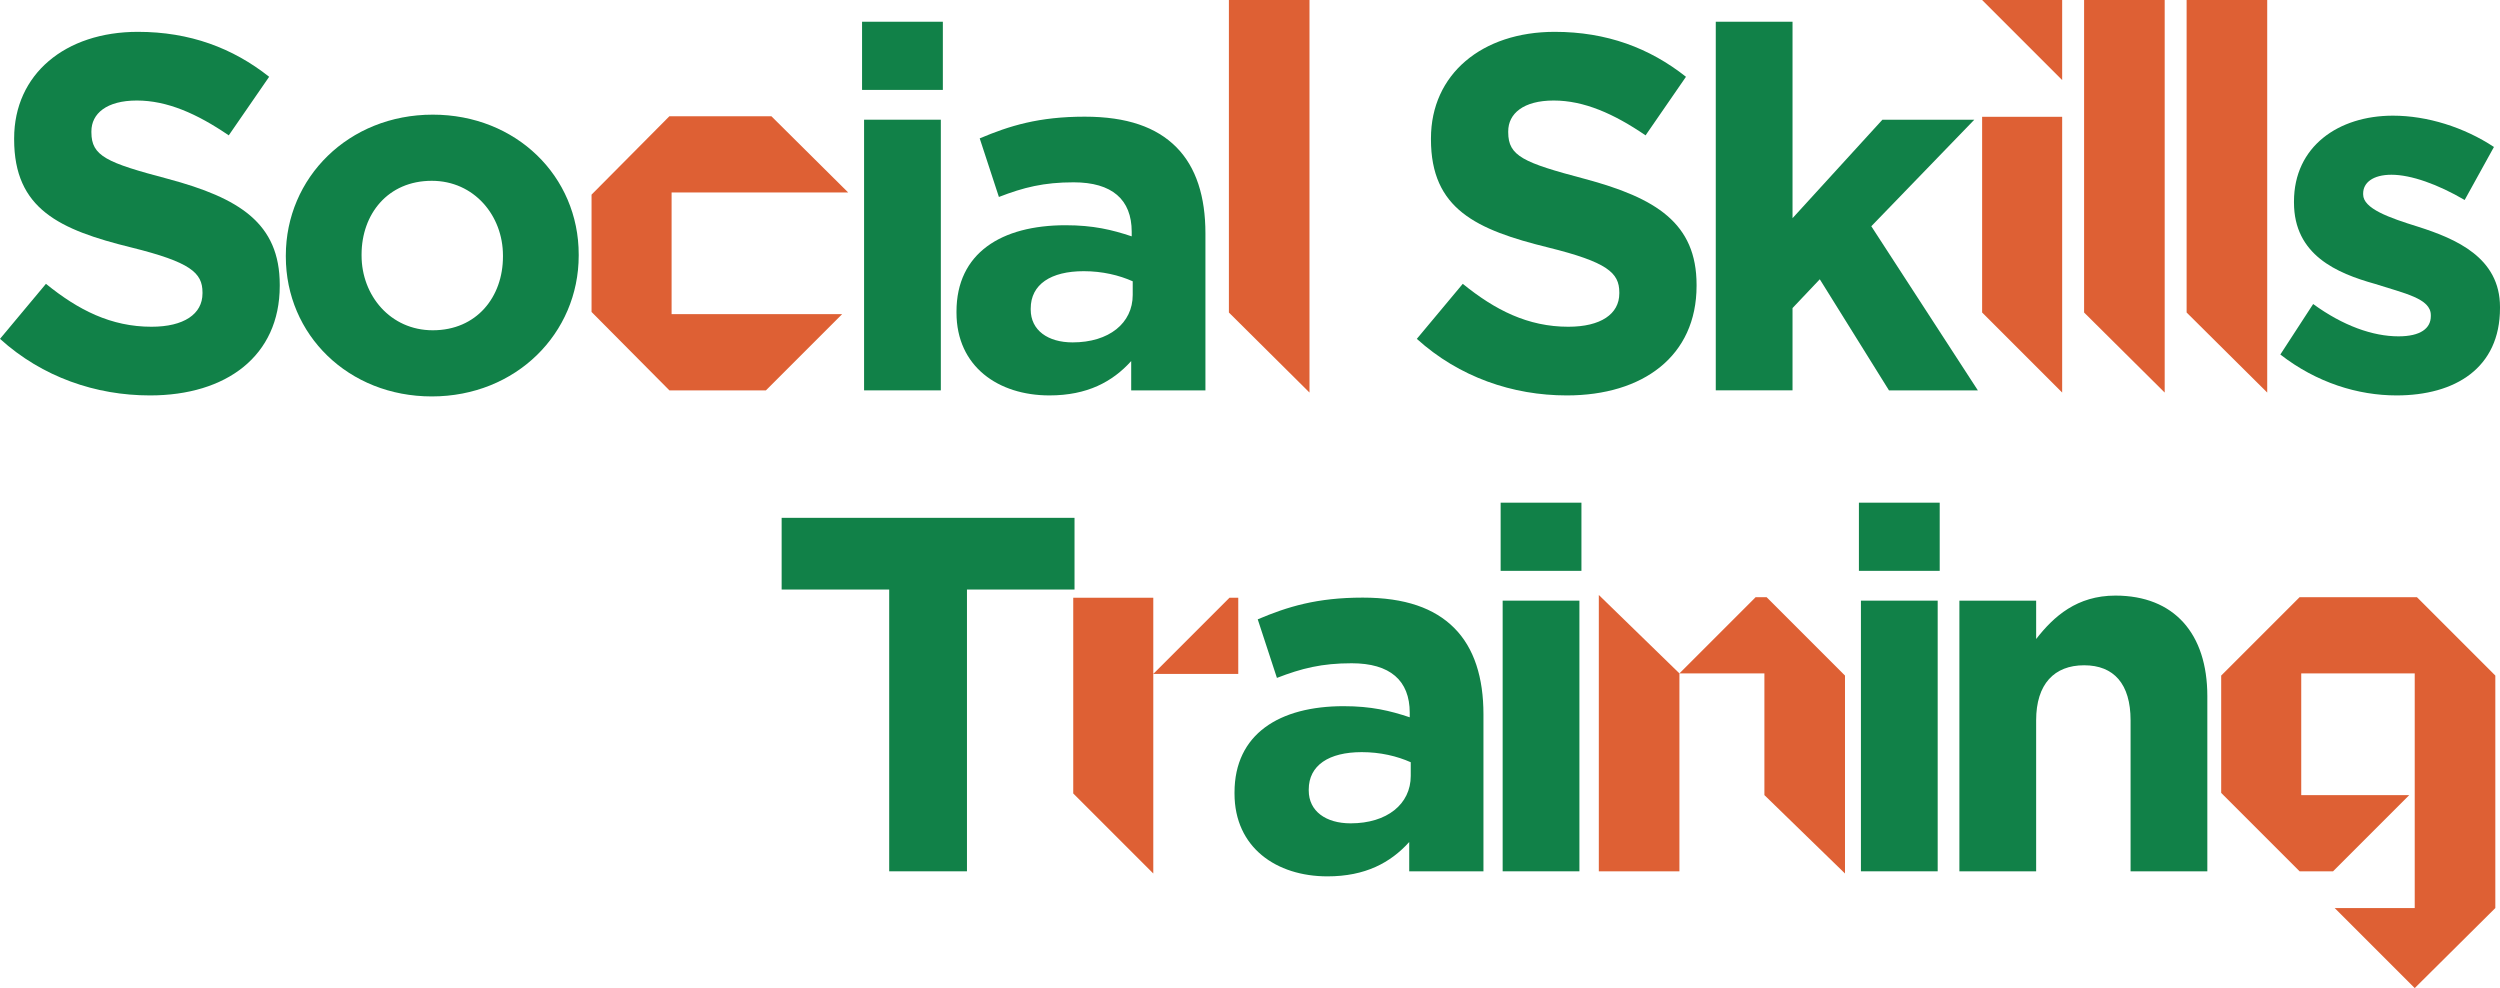 <?xml version="1.0" encoding="utf-8"?>
<!-- Generator: Adobe Illustrator 23.0.2, SVG Export Plug-In . SVG Version: 6.00 Build 0)  -->
<svg version="1.1" id="Layer_1" xmlns="http://www.w3.org/2000/svg" xmlns:xlink="http://www.w3.org/1999/xlink" x="0px" y="0px"
	 viewBox="0 0 519.813 205.448" enable-background="new 0 0 519.813 205.448" xml:space="preserve">
<g>
	<path fill="#118148" d="M862.711-119.499v-41.999h16.169v41.578c0,12.075,5.88,18.165,15.854,18.165s15.854-5.88,15.854-17.639
		v-42.104h16.169v41.473c0,22.259-12.494,33.179-32.233,33.179S862.711-97.765,862.711-119.499z"/>
	<path fill="#118148" d="M933.166-144.278h15.959v7.98c3.675-4.725,8.504-9.03,16.484-9.03c12.179,0,19.109,7.875,19.109,20.894V-88
		h-15.959v-31.394c0-7.56-3.465-11.445-9.66-11.445s-9.975,3.885-9.975,11.445V-88h-15.959V-144.278z"/>
	<path fill="#118148" d="M989.759-116.034v-0.21c0-18.794,12.285-29.084,25.619-29.084c8.504,0,13.754,3.885,17.535,8.399v-27.719
		h15.959V-88h-15.959v-8.084c-3.885,5.354-9.135,9.134-17.535,9.134C1002.254-86.95,989.759-97.24,989.759-116.034z
		 M1033.123-116.034v-0.21c0-9.345-6.195-15.54-13.649-15.54c-7.455,0-13.755,6.09-13.755,15.54v0.21
		c0,9.344,6.3,15.539,13.755,15.539C1026.928-100.495,1033.123-106.689,1033.123-116.034z"/>
	<path fill="#DE6034" d="M1093.603-129.153h-22.686v25.308h10.943L1097.706-88h-27.245l-16.188-16.302v-24.396l16.188-16.302h23.598
		l16.188,16.302v12.198l-14.592,14.706l-14.706-14.706h12.654V-129.153z"/>
	<path fill="#DE6034" d="M1114.807-104.188v-40.697h16.645v57.341L1114.807-104.188z M1149.12-129.04h-17.669l15.846-15.846h1.823
		V-129.04z"/>
	<path fill="#118148" d="M1149.569-95.455l6.825-10.5c6.194,4.515,12.39,6.72,17.744,6.72c4.62,0,6.72-1.68,6.72-4.2v-0.21
		c0-3.465-5.46-4.515-11.654-6.51c-7.875-2.205-16.8-5.984-16.8-16.904v-0.21c0-11.444,9.24-17.849,20.579-17.849
		c7.14,0,14.805,2.415,21,6.51l-6.09,11.024c-5.565-3.255-11.13-5.25-15.225-5.25c-3.885,0-5.88,1.68-5.88,3.885v0.21
		c0,2.94,5.354,4.83,11.444,6.72c7.875,2.52,17.01,6.405,17.01,16.694v0.21c0,12.495-9.345,18.164-21.524,18.164
		C1165.739-86.95,1157.13-89.575,1149.569-95.455z"/>
	<path fill="#118148" d="M1204.065-103.959v-26.669h-6.72v-13.649h6.72v-14.384h15.959v14.384h13.229v13.649h-13.229v24.044
		c0,3.675,1.681,5.46,5.146,5.46c2.835,0,5.459-0.63,7.874-1.995v12.809c-3.359,1.995-7.244,3.255-12.6,3.255
		C1210.785-87.055,1204.065-90.94,1204.065-103.959z"/>
	<path fill="#DE6034" d="M1238.234-128.697l16.188-16.302h24.51l16.302,16.302v41.153l-16.758-16.302v-25.308h-23.598v25.308h22.457
		L1261.49-88h-7.067l-16.188-16.302V-128.697z"/>
	<path fill="#118148" d="M1300.093-144.278h15.959v7.98c3.675-4.725,8.505-9.03,16.484-9.03c12.18,0,19.109,7.875,19.109,20.894V-88
		h-15.959v-31.394c0-7.56-3.465-11.445-9.66-11.445c-6.194,0-9.975,3.885-9.975,11.445V-88h-15.959V-144.278z"/>
	<path fill="#118148" d="M1356.687-116.034v-0.21c0-18.794,12.284-29.084,25.618-29.084c8.505,0,13.755,3.885,17.535,8.399v-27.719
		h15.959V-88h-15.959v-8.084c-3.885,5.354-9.135,9.134-17.535,9.134C1369.181-86.95,1356.687-97.24,1356.687-116.034z
		 M1400.05-116.034v-0.21c0-9.345-6.195-15.54-13.649-15.54c-7.455,0-13.755,6.09-13.755,15.54v0.21
		c0,9.344,6.3,15.539,13.755,15.539C1393.854-100.495,1400.05-106.689,1400.05-116.034z"/>
	<path fill="#DE6034" d="M1439.944-169.167v16.644l-16.645-16.644H1439.944z M1423.3-104.188v-40.697h16.645v57.341L1423.3-104.188z
		"/>
	<path fill="#118148" d="M1447.084-144.278h15.959v7.98c3.675-4.725,8.505-9.03,16.484-9.03c12.18,0,19.109,7.875,19.109,20.894V-88
		h-15.959v-31.394c0-7.56-3.465-11.445-9.66-11.445c-6.194,0-9.975,3.885-9.975,11.445V-88h-15.959V-144.278z"/>
	<path fill="#DE6034" d="M1522.02-144.999h24.396l16.302,16.302v48.335l-16.758,16.644l-16.645-16.644h16.645v-48.791h-23.598
		v25.308h22.457L1528.974-88h-6.954l-16.302-16.302v-24.396L1522.02-144.999z"/>
	<path fill="#118148" d="M884.55-6.979l-28.244-44.518h18.899l17.534,29.504l17.85-29.504h18.374L900.72-7.294V22H884.55V-6.979z"/>
	<path fill="#118148" d="M916.786-5.824v-0.21c0-16.169,13.02-29.294,30.554-29.294c17.325,0,30.344,12.81,30.344,29.084v0.21
		c0,16.169-13.019,29.293-30.554,29.293C929.806,23.26,916.786,10.451,916.786-5.824z M961.935-5.824v-0.21
		c0-8.295-5.985-15.54-14.805-15.54c-9.134,0-14.594,6.93-14.594,15.33v0.21c0,8.294,5.985,15.54,14.804,15.54
		C956.475,9.506,961.935,2.576,961.935-5.824z"/>
	<path fill="#DE6034" d="M982.455-34.999h16.758V6.154h17.67L1001.037,22h-2.28L982.455,5.698V-34.999z M1033.641-18.697v41.153
		l-16.758-16.302v-41.609L1033.641-18.697z"/>
	<path fill="#118148" d="M1038.5-34.278h15.959v11.34c3.255-7.665,8.4-12.81,17.955-12.39v16.694h-0.841
		c-10.604,0-17.114,6.3-17.114,19.844V22H1038.5V-34.278z"/>
	<path fill="#118148" d="M1103.913-14.539v-0.21c0-20.894,15.75-38.008,38.324-38.008c13.754,0,22.259,4.62,28.979,11.339
		l-10.29,11.865c-5.774-5.145-11.339-8.295-18.794-8.295c-12.39,0-21.314,10.29-21.314,22.889v0.21
		c0,12.6,8.715,23.099,21.314,23.099c8.399,0,13.545-3.255,19.319-8.61l10.289,10.395c-7.56,8.085-15.854,13.124-30.134,13.124
		C1119.978,23.26,1103.913,6.565,1103.913-14.539z"/>
	<path fill="#DE6034" d="M1176.197,5.698v-64.979h16.758v81.737L1176.197,5.698z M1208.801-34.999l-15.846,15.846h17.67V22h16.644
		v-40.697l-16.188-16.302H1208.801z"/>
	<path fill="#118148" d="M1234.725-54.647h16.799v14.174h-16.799V-54.647z M1235.145-34.278h15.959V22h-15.959V-34.278z"/>
	<path fill="#DE6034" d="M1259.338,5.813v-64.979h16.758v81.623L1259.338,5.813z"/>
	<path fill="#118148" d="M1280.715-6.034v-0.21c0-18.794,12.284-29.084,25.619-29.084c8.504,0,13.754,3.885,17.534,8.399v-27.719
		h15.959V22h-15.959v-8.084c-3.885,5.354-9.135,9.134-17.534,9.134C1293.209,23.05,1280.715,12.761,1280.715-6.034z M1324.078-6.034
		v-0.21c0-9.345-6.195-15.54-13.649-15.54c-7.455,0-13.755,6.09-13.755,15.54v0.21c0,9.344,6.3,15.54,13.755,15.54
		C1317.883,9.506,1324.078,3.311,1324.078-6.034z"/>
	<path fill="#118148" d="M1346.023-24.303c7.455-0.735,10.814-4.2,10.29-10.395h-6.51v-16.799h17.009v14.174
		c0,13.859-6.93,19.529-19.424,19.634L1346.023-24.303z"/>
	<path fill="#118148" d="M1369.753,14.546l6.825-10.5c6.194,4.515,12.39,6.72,17.744,6.72c4.62,0,6.72-1.68,6.72-4.2v-0.21
		c0-3.465-5.46-4.515-11.654-6.51c-7.875-2.205-16.8-5.984-16.8-16.904v-0.21c0-11.444,9.24-17.849,20.579-17.849
		c7.14,0,14.805,2.415,21,6.51l-6.09,11.024c-5.565-3.255-11.13-5.25-15.225-5.25c-3.885,0-5.88,1.68-5.88,3.885v0.21
		c0,2.94,5.354,4.83,11.444,6.72c7.875,2.52,17.01,6.405,17.01,16.694v0.21c0,12.495-9.345,18.164-21.524,18.164
		C1385.923,23.05,1377.313,20.426,1369.753,14.546z"/>
	<path fill="#118148" d="M863.866,58.503h14.909l34.438,45.253V58.503h15.959V132h-13.754l-35.594-46.723V132h-15.959V58.503z"/>
	<path fill="#DE6034" d="M975.585,90.847h-22.686v25.308h10.944L979.689,132h-27.246l-16.188-16.302V91.303l16.188-16.302h23.598
		l16.188,16.302V103.5l-14.592,14.706L962.931,103.5h12.654V90.847z"/>
	<path fill="#118148" d="M996.639,104.176v-0.21c0-16.063,11.445-29.293,27.824-29.293c18.795,0,27.404,14.594,27.404,30.554
		c0,1.26-0.105,2.624-0.21,4.199h-39.164c1.575,7.245,6.615,11.024,13.754,11.024c5.354,0,9.135-1.68,13.649-5.774l9.135,8.085
		c-5.354,6.614-12.81,10.499-22.994,10.499C1009.134,133.26,996.639,121.396,996.639,104.176z M1036.328,99.451
		c-0.945-7.14-5.146-11.969-11.865-11.969s-10.919,4.725-12.179,11.969H1036.328z"/>
	<path fill="#DE6034" d="M1073.255,75.001h8.095l15.846,15.846h-23.598v25.308h22.457L1080.209,132h-6.954l-16.302-16.302V91.303
		L1073.255,75.001z M1097.195,116.154l16.644,16.188V50.72h-16.644V116.154z"/>
	<path fill="#118148" d="M1116.568,124.545l6.825-10.499c6.194,4.515,12.39,6.72,17.744,6.72c4.62,0,6.72-1.68,6.72-4.2v-0.21
		c0-3.465-5.46-4.515-11.654-6.51c-7.875-2.205-16.8-5.984-16.8-16.904v-0.21c0-11.444,9.24-17.849,20.579-17.849
		c7.14,0,14.805,2.415,21,6.51l-6.09,11.024c-5.565-3.255-11.13-5.25-15.225-5.25c-3.885,0-5.88,1.68-5.88,3.885v0.21
		c0,2.939,5.354,4.83,11.444,6.72c7.875,2.52,17.01,6.404,17.01,16.694v0.21c0,12.494-9.345,18.164-21.524,18.164
		C1132.738,133.05,1124.129,130.425,1116.568,124.545z"/>
</g>
<rect x="-517.341" y="192.885" fill="#DE6034" width="316.042" height="123.916"/>
<rect x="-517.341" y="-231.536" fill="#118248" width="316.042" height="123.916"/>
<g>
	<path fill="#118148" d="M779.085,304.712v-0.21c0-20.894,16.484-38.008,39.163-38.008c22.679,0,38.954,16.904,38.954,37.798v0.21
		c0,20.894-16.484,38.008-39.164,38.008C795.359,342.511,779.085,325.606,779.085,304.712z M840.297,304.712v-0.21
		c0-12.6-9.24-23.099-22.259-23.099s-22.049,10.29-22.049,22.889v0.21c0,12.6,9.239,23.099,22.259,23.099
		S840.297,317.312,840.297,304.712z"/>
	<path fill="#118148" d="M860.879,313.427v-0.21c0-16.064,12.285-29.294,29.504-29.294c10.604,0,17.114,3.57,22.469,9.45
		l-9.765,10.5c-3.675-3.78-7.035-6.195-12.81-6.195c-7.979,0-13.649,6.93-13.649,15.33v0.21c0,8.714,5.565,15.539,14.279,15.539
		c5.355,0,9.03-2.31,12.915-5.985l9.345,9.45c-5.46,5.985-11.76,10.29-22.994,10.29
		C873.269,342.511,860.879,329.386,860.879,313.427z"/>
	<path fill="#DE6034" d="M930.872,284.252h21.204l15.96,15.846h-36.708v25.308h35.454l-15.846,15.846h-20.064l-16.188-16.302
		v-24.396L930.872,284.252z"/>
	<path fill="#118148" d="M972.475,321.407v-36.434h15.959v31.394c0,7.56,3.465,11.444,9.66,11.444c6.194,0,9.975-3.885,9.975-11.444
		v-31.394h15.959v56.278h-15.959v-7.979c-3.675,4.725-8.505,9.029-16.484,9.029C979.404,342.301,972.475,334.426,972.475,321.407z"
		/>
	<path fill="#DE6034" d="M1046.072,365.533l-16.645-15.846v-65.435h16.645V365.533z M1070.126,284.252h-8.208l-15.846,15.846h23.598
		v25.308h-22.458l15.846,15.846h7.068l16.302-16.302v-24.396L1070.126,284.252z"/>
	<path fill="#118148" d="M1090.207,325.082v-0.21c0-12.179,9.344-17.954,22.679-17.954c5.774,0,9.659,0.945,13.754,2.31v-0.945
		c0-6.72-4.095-10.29-12.074-10.29c-6.194,0-10.395,1.05-15.539,3.045l-3.99-12.18c6.195-2.625,12.285-4.515,21.84-4.515
		c8.819,0,14.909,2.205,19.004,6.3c4.199,4.2,6.09,10.395,6.09,17.954v32.654h-15.435v-6.09c-3.885,4.305-9.135,7.14-17.01,7.14
		C1098.921,342.301,1090.207,336.316,1090.207,325.082z M1126.851,321.407v-2.835c-2.835-1.26-6.3-2.1-10.186-2.1
		c-6.824,0-11.024,2.729-11.024,7.77v0.21c0,4.305,3.57,6.825,8.715,6.825C1121.915,331.276,1126.851,327.287,1126.851,321.407z"/>
	<path fill="#118148" d="M1149.427,325.292v-26.669h-6.72v-13.649h6.72v-14.384h15.959v14.384h13.229v13.649h-13.229v24.044
		c0,3.675,1.681,5.46,5.146,5.46c2.835,0,5.459-0.63,7.874-1.995v12.809c-3.359,1.995-7.244,3.255-12.6,3.255
		C1156.146,342.196,1149.427,338.311,1149.427,325.292z"/>
	<path fill="#118148" d="M1184.392,264.604h16.799v14.174h-16.799V264.604z M1184.812,284.973h15.959v56.278h-15.959V284.973z"/>
	<path fill="#DE6034" d="M1206.904,300.554l16.188-16.302h24.51l16.302,16.302v24.396l-16.758,16.302h-24.054l-16.188-16.302
		V300.554z M1247.146,325.405v-25.308h-23.598v25.308H1247.146z"/>
	<path fill="#DE6034" d="M1270.742,283.796l16.758,16.302v41.153h-16.758V283.796z M1305.17,300.098h-17.67l15.846-15.846h2.28
		l16.302,16.302v41.153l-16.758-16.302V300.098z"/>
	<path fill="#118148" d="M1325.708,325.082v-0.21c0-12.179,9.344-17.954,22.679-17.954c5.774,0,9.659,0.945,13.754,2.31v-0.945
		c0-6.72-4.095-10.29-12.074-10.29c-6.194,0-10.395,1.05-15.539,3.045l-3.99-12.18c6.195-2.625,12.285-4.515,21.84-4.515
		c8.819,0,14.909,2.205,19.004,6.3c4.199,4.2,6.09,10.395,6.09,17.954v32.654h-15.435v-6.09c-3.885,4.305-9.135,7.14-17.01,7.14
		C1334.422,342.301,1325.708,336.316,1325.708,325.082z M1362.352,321.407v-2.835c-2.835-1.26-6.3-2.1-10.185-2.1
		c-6.825,0-11.025,2.729-11.025,7.77v0.21c0,4.305,3.57,6.825,8.715,6.825C1357.416,331.276,1362.352,327.287,1362.352,321.407z"/>
	<path fill="#118148" d="M1383.563,264.604h15.959v76.647h-15.959V264.604z"/>
	<path fill="#118148" d="M799.454,382.663H777.09v-14.909h60.897v14.909h-22.364v58.588h-16.169V382.663z"/>
	<path fill="#DE6034" d="M841.919,424.949V359.97h16.758v81.737L841.919,424.949z M874.523,384.252l-15.846,15.846h17.669v41.153
		h16.644v-40.697l-16.188-16.302H874.523z"/>
	<path fill="#118148" d="M897.401,413.427v-0.209c0-16.064,11.445-29.295,27.824-29.295c18.794,0,27.403,14.595,27.403,30.555
		c0,1.26-0.104,2.625-0.21,4.199h-39.163c1.575,7.244,6.615,11.025,13.754,11.025c5.355,0,9.134-1.681,13.65-5.775l9.134,8.084
		c-5.354,6.615-12.809,10.5-22.994,10.5C909.896,442.511,897.401,430.646,897.401,413.427z M937.09,408.702
		c-0.945-7.14-5.145-11.969-11.864-11.969s-10.92,4.725-12.18,11.969H937.09z"/>
	<path fill="#118148" d="M956.096,384.974h15.959v11.34c3.255-7.666,8.4-12.811,17.955-12.391v16.695h-0.841
		c-10.604,0-17.114,6.299-17.114,19.844v20.789h-15.959V384.974z"/>
	<path fill="#DE6034" d="M993.205,400.554l16.188-16.302h24.51l16.302,16.302v41.153l-16.758-16.302v-25.308h-23.598v25.308h22.457
		l-15.846,15.846h-7.067l-16.188-16.302V400.554z"/>
	<path fill="#118148" d="M1055.063,384.974h15.959v8.084c3.886-5.354,9.135-9.135,17.535-9.135c13.124,0,25.618,10.29,25.618,29.084
		v0.211c0,18.793-12.284,29.083-25.618,29.083c-8.505,0-13.755-3.885-17.535-8.399v24.148h-15.959V384.974z M1098.217,413.218
		v-0.211c0-9.344-6.3-15.539-13.755-15.539c-7.454,0-13.649,6.195-13.649,15.539v0.211c0,9.344,6.195,15.539,13.649,15.539
		C1091.917,428.757,1098.217,422.667,1098.217,413.218z"/>
	<path fill="#DE6034" d="M1119.157,424.835v-24.396l16.645-16.758l0.113,41.609h17.67l-15.846,15.847h-2.28L1119.157,424.835z
		 M1170.343,384.138c0,21.546,0,43.092,0,64.523l-16.758,16.758l-16.644-16.758h16.644v-64.523H1170.343z"/>
</g>
<g>
	<g>
		<path fill="#118148" d="M1199.226,540.06h17.849l19.214,51.763l19.214-51.763h17.429l-29.714,74.021h-14.279L1199.226,540.06z"/>
		<path fill="#DE6034" d="M1290.36,532.39v16.644l-16.644-16.644H1290.36z M1273.716,597.368v-40.697h16.644v57.342
			L1273.716,597.368z"/>
		<path fill="#118148" d="M1293.089,606.102l6.825-10.499c6.195,4.515,12.39,6.72,17.744,6.72c4.62,0,6.72-1.681,6.72-4.2v-0.21
			c0-3.465-5.46-4.515-11.654-6.51c-7.875-2.205-16.799-5.984-16.799-16.904v-0.21c0-11.444,9.239-17.85,20.579-17.85
			c7.14,0,14.804,2.415,20.999,6.51l-6.09,11.024c-5.564-3.255-11.129-5.249-15.224-5.249c-3.885,0-5.88,1.68-5.88,3.885v0.21
			c0,2.939,5.355,4.829,11.444,6.72c7.875,2.52,17.009,6.404,17.009,16.694v0.21c0,12.494-9.344,18.164-21.524,18.164
			C1309.259,614.606,1300.649,611.981,1293.089,606.102z"/>
		<path fill="#DE6034" d="M1343.429,572.859l16.188-16.302h24.51l16.302,16.302v24.396l-16.758,16.302h-24.054l-16.188-16.302
			V572.859z M1383.67,597.711v-25.308h-23.598v25.308H1383.67z"/>
		<path fill="#118148" d="M1405.287,557.278h15.959v7.98c3.675-4.726,8.504-9.03,16.484-9.03c12.179,0,19.109,7.875,19.109,20.895
			v36.434h-15.959v-31.394c0-7.561-3.465-11.445-9.66-11.445s-9.975,3.885-9.975,11.445v31.394h-15.959V557.278z"/>
	</g>
	<path fill="#118148" d="M1088.051,654.969h-22.364V640.06h60.897v14.909h-22.364v58.588h-16.169V654.969z"/>
	<path fill="#DE6034" d="M1130.517,697.255v-64.979h16.758v81.737L1130.517,697.255z M1163.12,656.558l-15.846,15.846h17.669v41.153
		h16.644v-40.697l-16.188-16.302H1163.12z"/>
	<path fill="#118148" d="M1185.999,685.732v-0.21c0-16.064,11.445-29.294,27.824-29.294c18.794,0,27.404,14.595,27.404,30.554
		c0,1.26-0.105,2.625-0.21,4.2h-39.164c1.575,7.244,6.615,11.024,13.754,11.024c5.355,0,9.135-1.68,13.649-5.774l9.135,8.084
		c-5.355,6.615-12.81,10.5-22.994,10.5C1198.493,714.816,1185.999,702.952,1185.999,685.732z M1225.687,681.008
		c-0.945-7.14-5.145-11.97-11.864-11.97s-10.92,4.725-12.18,11.97H1225.687z"/>
	<path fill="#118148" d="M1244.692,657.278h15.959v11.34c3.255-7.665,8.399-12.81,17.954-12.39v16.694h-0.84
		c-10.604,0-17.114,6.3-17.114,19.845v20.789h-15.959V657.278z"/>
	<path fill="#DE6034" d="M1281.803,672.859l16.188-16.302h24.51l16.302,16.302v41.153l-16.758-16.302v-25.308h-23.598v25.308h22.458
		l-15.846,15.846h-7.068l-16.188-16.302V672.859z"/>
	<path fill="#118148" d="M1343.661,657.278h15.959v8.085c3.885-5.354,9.135-9.135,17.534-9.135c13.125,0,25.619,10.29,25.619,29.084
		v0.21c0,18.794-12.285,29.084-25.619,29.084c-8.504,0-13.754-3.885-17.534-8.399v24.148h-15.959V657.278z M1386.814,685.522v-0.21
		c0-9.345-6.3-15.539-13.754-15.539s-13.649,6.194-13.649,15.539v0.21c0,9.345,6.195,15.539,13.649,15.539
		S1386.814,694.972,1386.814,685.522z"/>
	<path fill="#DE6034" d="M1405.655,697.141v-24.396l16.644-16.758l0.114,41.609h17.669l-15.846,15.846h-2.28L1405.655,697.141z
		 M1456.84,656.443c0,21.546,0,43.091,0,64.522l-16.758,16.758l-16.644-16.758h16.644v-64.522H1456.84z"/>
</g>
<g>
	<path fill="#118148" d="M909.3,847.952l9.555-11.445c6.72,5.46,13.544,8.925,21.944,8.925c6.72,0,10.604-2.625,10.604-6.93v-0.21
		c0-4.095-2.52-6.3-14.805-9.345c-14.909-3.675-24.359-7.979-24.359-22.469v-0.21c0-13.335,10.604-22.154,25.724-22.154
		c10.814,0,19.739,3.36,27.299,9.345l-8.4,12.18c-6.615-4.515-12.81-7.245-19.109-7.245c-6.3,0-9.45,2.73-9.45,6.405v0.21
		c0,4.935,3.15,6.3,15.854,9.659c14.91,3.99,23.309,9.24,23.309,22.049v0.211c0,14.594-11.129,22.783-26.984,22.783
		C929.249,859.711,918.12,855.932,909.3,847.952z"/>
	<path fill="#DE6034" d="M987.624,882.943l-16.644-15.846v-65.436h16.644V882.943z M1011.677,801.662h-8.208l-15.846,15.846h23.598
		v25.308h-22.458l15.846,15.846h7.068l16.302-16.302v-24.396L1011.677,801.662z"/>
	<path fill="#118148" d="M1032.388,830.838v-0.21c0-16.064,11.445-29.294,27.824-29.294c18.794,0,27.404,14.594,27.404,30.554
		c0,1.26-0.105,2.625-0.21,4.199h-39.164c1.575,7.245,6.615,11.025,13.754,11.025c5.354,0,9.135-1.681,13.649-5.775l9.135,8.085
		c-5.354,6.614-12.81,10.499-22.994,10.499C1044.883,859.921,1032.388,848.057,1032.388,830.838z M1072.077,826.112
		c-0.945-7.14-5.146-11.969-11.865-11.969c-6.72,0-10.92,4.725-12.18,11.969H1072.077z"/>
	<path fill="#118148" d="M1090.453,830.838v-0.21c0-16.064,11.444-29.294,27.823-29.294c18.795,0,27.404,14.594,27.404,30.554
		c0,1.26-0.105,2.625-0.21,4.199h-39.163c1.574,7.245,6.614,11.025,13.754,11.025c5.354,0,9.135-1.681,13.649-5.775l9.135,8.085
		c-5.354,6.614-12.81,10.499-22.994,10.499C1102.947,859.921,1090.453,848.057,1090.453,830.838z M1130.142,826.112
		c-0.945-7.14-5.146-11.969-11.865-11.969s-10.919,4.725-12.18,11.969H1130.142z"/>
	<path fill="#DE6034" d="M1164.854,801.662h21.203l15.96,15.846h-36.707v25.308h35.453l-15.846,15.846h-20.063l-16.188-16.302
		v-24.396L1164.854,801.662z"/>
	<path fill="#118148" d="M1206.877,782.015h15.959v28.349c3.675-4.725,8.505-9.029,16.484-9.029c12.18,0,19.109,7.874,19.109,20.894
		v36.434h-15.959v-31.394c0-7.56-3.465-11.444-9.66-11.444c-6.194,0-9.975,3.885-9.975,11.444v31.394h-15.959V782.015z"/>
	<path fill="#118148" d="M1329.617,851.521c-5.984,4.935-13.02,8.189-21.523,8.189c-13.965,0-24.674-8.189-24.674-21.209v-0.21
		c0-9.345,5.039-15.959,14.279-20.159c-3.675-5.04-5.146-9.659-5.146-14.699v-0.21c0-9.975,7.98-19.319,22.26-19.319
		c12.494,0,20.684,8.085,20.684,18.479v0.21c0,9.869-6.194,15.539-15.435,19.214l9.765,9.765c2.415-3.779,4.726-8.084,7.141-12.6
		l11.864,6.51c-2.835,5.146-5.985,10.604-9.66,15.54l10.814,10.814l-11.864,8.294L1329.617,851.521z M1320.588,842.282
		l-14.069-14.279c-4.935,2.52-6.825,5.984-6.825,9.659v0.21c0,5.145,4.306,8.609,10.29,8.609
		C1313.658,846.481,1317.229,844.907,1320.588,842.282z M1321.428,803.539v-0.21c0-4.2-2.835-6.825-6.93-6.825
		c-4.305,0-7.14,2.939-7.14,7.455v0.21c0,3.255,1.26,5.669,4.305,9.134C1318.068,810.889,1321.428,808.158,1321.428,803.539z"/>
	<g>
		<path fill="#118148" d="M909.3,885.164h16.169v58.798h36.644v14.699H909.3V885.164z"/>
		<path fill="#118148" d="M965.054,942.492v-0.21c0-12.18,9.345-17.954,22.679-17.954c5.775,0,9.66,0.944,13.754,2.31v-0.945
			c0-6.72-4.095-10.289-12.075-10.289c-6.194,0-10.395,1.05-15.539,3.045l-3.99-12.18c6.194-2.625,12.284-4.515,21.839-4.515
			c8.82,0,14.909,2.205,19.004,6.3c4.2,4.199,6.09,10.395,6.09,17.954v32.653h-15.435v-6.09c-3.885,4.305-9.135,7.14-17.009,7.14
			C973.769,959.711,965.054,953.727,965.054,942.492z M1001.697,938.817v-2.835c-2.835-1.26-6.3-2.1-10.185-2.1
			c-6.825,0-11.024,2.729-11.024,7.77v0.21c0,4.305,3.57,6.824,8.714,6.824C996.763,948.687,1001.697,944.697,1001.697,938.817z"/>
		<path fill="#DE6034" d="M1021.693,901.206l16.758,16.302v41.153h-16.758V901.206z M1056.121,917.508h-17.669l15.846-15.846h2.28
			l16.302,16.302v41.153l-16.758-16.302V917.508z"/>
		<path fill="#DE6034" d="M1093.739,901.662h24.396l16.302,16.302v48.335l-16.758,16.645l-16.645-16.645h16.645v-48.791h-23.598
			v25.308h22.457l-15.846,15.846h-6.954l-16.302-16.302v-24.396L1093.739,901.662z"/>
		<path fill="#118148" d="M1138.876,938.817v-36.434h15.959v31.394c0,7.56,3.465,11.444,9.66,11.444
			c6.194,0,9.975-3.885,9.975-11.444v-31.394h15.959v56.277h-15.959v-7.979c-3.675,4.725-8.505,9.029-16.484,9.029
			C1145.806,959.711,1138.876,951.837,1138.876,938.817z"/>
		<path fill="#DE6034" d="M1195.829,917.964l16.188-16.302h24.51l16.302,16.302v41.153l-16.758-16.302v-25.308h-23.598v25.308
			h22.457l-15.846,15.846h-7.067l-16.188-16.302V917.964z"/>
		<path fill="#118148" d="M1260.283,969.791l5.459-11.97c5.88,3.255,11.445,5.145,19.005,5.145c10.919,0,16.064-5.249,16.064-15.329
			v-2.729c-4.726,5.774-9.87,9.135-18.375,9.135c-13.124,0-24.988-9.45-24.988-26.249v-0.21c0-16.8,12.074-26.249,24.988-26.249
			c8.715,0,13.859,3.675,18.165,8.399v-7.35h15.959v43.573c0,9.975-2.415,17.429-7.14,22.154c-5.354,5.354-13.335,7.56-24.254,7.56
			C1275.927,975.671,1267.423,973.57,1260.283,969.791z M1300.812,927.793v-0.21c0-7.665-5.88-13.02-13.755-13.02
			c-7.77,0-13.649,5.354-13.649,13.02v0.21c0,7.874,5.774,13.02,13.649,13.02S1300.812,935.457,1300.812,927.793z"/>
		<path fill="#118148" d="M1319.712,930.838v-0.21c0-16.064,11.444-29.294,27.823-29.294c18.795,0,27.404,14.594,27.404,30.554
			c0,1.26-0.105,2.625-0.21,4.199h-39.163c1.574,7.245,6.614,11.025,13.754,11.025c5.354,0,9.135-1.681,13.649-5.775l9.135,8.085
			c-5.354,6.614-12.81,10.499-22.994,10.499C1332.206,959.921,1319.712,948.057,1319.712,930.838z M1359.4,926.112
			c-0.945-7.14-5.146-11.969-11.865-11.969s-10.919,4.725-12.18,11.969H1359.4z"/>
		<path fill="#118148" d="M1420.299,900.074h-22.363v-14.91h60.897v14.91h-22.364v58.587h-16.17V900.074z"/>
		<path fill="#DE6034" d="M1462.764,942.359v-64.979h16.758v81.736L1462.764,942.359z M1495.367,901.662l-15.846,15.846h17.67
			v41.153h16.644v-40.697l-16.188-16.302H1495.367z"/>
		<path fill="#118148" d="M1518.246,930.838v-0.21c0-16.064,11.444-29.294,27.823-29.294c18.795,0,27.404,14.594,27.404,30.554
			c0,1.26-0.105,2.625-0.21,4.199h-39.163c1.574,7.245,6.614,11.025,13.754,11.025c5.354,0,9.135-1.681,13.649-5.775l9.135,8.085
			c-5.354,6.614-12.81,10.499-22.994,10.499C1530.74,959.921,1518.246,948.057,1518.246,930.838z M1557.935,926.112
			c-0.945-7.14-5.146-11.969-11.865-11.969s-10.919,4.725-12.18,11.969H1557.935z"/>
		<path fill="#118148" d="M1576.939,902.384h15.959v11.34c3.255-7.665,8.4-12.81,17.955-12.39v16.694h-0.841
			c-10.604,0-17.114,6.3-17.114,19.844v20.789h-15.959V902.384z"/>
		<path fill="#DE6034" d="M1614.05,917.964l16.188-16.302h24.51l16.302,16.302v41.153l-16.758-16.302v-25.308h-23.598v25.308h22.457
			l-15.846,15.846h-7.067l-16.188-16.302V917.964z"/>
		<path fill="#118148" d="M1675.908,902.384h15.959v8.085c3.886-5.355,9.135-9.135,17.535-9.135
			c13.124,0,25.618,10.289,25.618,29.084v0.21c0,18.794-12.284,29.083-25.618,29.083c-8.505,0-13.755-3.885-17.535-8.399v24.149
			h-15.959V902.384z M1719.062,930.628v-0.21c0-9.345-6.3-15.54-13.755-15.54c-7.454,0-13.649,6.195-13.649,15.54v0.21
			c0,9.344,6.195,15.539,13.649,15.539C1712.762,946.167,1719.062,940.077,1719.062,930.628z"/>
		<path fill="#DE6034" d="M1740.002,942.245V917.85l16.645-16.758l0.113,41.609h17.67l-15.846,15.847h-2.28L1740.002,942.245z
			 M1791.188,901.548c0,21.546,0,43.092,0,64.523l-16.758,16.758l-16.644-16.758h16.644v-64.523H1791.188z"/>
	</g>
</g>
<g>
	<path fill="#118148" d="M0,70.457l9.555-11.444c6.72,5.46,13.544,8.925,21.944,8.925c6.72,0,10.604-2.625,10.604-6.93v-0.21
		c0-4.095-2.52-6.3-14.805-9.345C12.39,47.778,2.94,43.474,2.94,28.983v-0.21C2.94,15.439,13.544,6.62,28.664,6.62
		c10.814,0,19.739,3.359,27.299,9.345l-8.4,12.179c-6.615-4.515-12.81-7.244-19.109-7.244c-6.3,0-9.45,2.729-9.45,6.404v0.21
		c0,4.936,3.15,6.3,15.854,9.66c14.91,3.989,23.309,9.239,23.309,22.049v0.21c0,14.595-11.129,22.784-26.984,22.784
		C19.949,82.217,8.82,78.437,0,70.457z"/>
	<path fill="#118148" d="M59.43,53.343v-0.21c0-16.169,13.02-29.294,30.554-29.294c17.325,0,30.344,12.81,30.344,29.084v0.21
		c0,16.169-13.019,29.294-30.554,29.294C72.449,82.427,59.43,69.617,59.43,53.343z M104.578,53.343v-0.21
		c0-8.295-5.985-15.539-14.805-15.539c-9.134,0-14.594,6.93-14.594,15.329v0.21c0,8.295,5.985,15.539,14.804,15.539
		C99.118,68.672,104.578,61.742,104.578,53.343z"/>
	<path fill="#DE6034" d="M139.186,24.168h21.204l15.96,15.846h-36.708v25.308h35.454L159.25,81.167h-20.064l-16.188-16.302V40.47
		L139.186,24.168z"/>
	<path fill="#118148" d="M179.244,4.52h16.799v14.175h-16.799V4.52z M179.664,24.889h15.959v56.278h-15.959V24.889z"/>
	<path fill="#118148" d="M198.878,64.997v-0.21c0-12.179,9.345-17.954,22.679-17.954c5.775,0,9.66,0.945,13.754,2.31v-0.944
		c0-6.72-4.095-10.29-12.075-10.29c-6.194,0-10.395,1.05-15.539,3.045l-3.99-12.18c6.194-2.624,12.284-4.515,21.839-4.515
		c8.82,0,14.909,2.205,19.004,6.3c4.2,4.2,6.09,10.395,6.09,17.954v32.654h-15.435v-6.09c-3.885,4.305-9.135,7.14-17.009,7.14
		C207.593,82.217,198.878,76.232,198.878,64.997z M235.521,61.322v-2.835c-2.835-1.26-6.3-2.1-10.185-2.1
		c-6.825,0-11.024,2.729-11.024,7.77v0.21c0,4.305,3.57,6.825,8.714,6.825C230.587,71.192,235.521,67.202,235.521,61.322z"/>
	<path fill="#DE6034" d="M255.518,64.979V0h16.758v81.623L255.518,64.979z"/>
	<path fill="#118148" d="M294.593,70.457l9.555-11.444c6.72,5.46,13.544,8.925,21.944,8.925c6.72,0,10.604-2.625,10.604-6.93v-0.21
		c0-4.095-2.52-6.3-14.805-9.345c-14.909-3.675-24.359-7.979-24.359-22.47v-0.21c0-13.334,10.604-22.153,25.724-22.153
		c10.814,0,19.739,3.359,27.299,9.345l-8.4,12.179c-6.615-4.515-12.81-7.244-19.109-7.244c-6.3,0-9.45,2.729-9.45,6.404v0.21
		c0,4.936,3.15,6.3,15.854,9.66c14.91,3.989,23.309,9.239,23.309,22.049v0.21c0,14.595-11.129,22.784-26.984,22.784
		C314.542,82.217,303.413,78.437,294.593,70.457z"/>
	<path fill="#118148" d="M356.753,4.52h15.959v40.844l18.689-20.475h19.109l-21.419,22.154l22.154,34.124h-18.479l-14.384-23.1
		l-5.67,5.985v17.114h-15.959V4.52z"/>
	<path fill="#DE6034" d="M428.776,0v16.644L412.132,0H428.776z M412.132,64.979V24.281h16.644v57.342L412.132,64.979z"/>
	<path fill="#DE6034" d="M433.336,64.979V0h16.758v81.623L433.336,64.979z"/>
	<path fill="#DE6034" d="M454.653,64.979V0h16.758v81.623L454.653,64.979z"/>
	<path fill="#118148" d="M474.14,73.712l6.825-10.499c6.195,4.515,12.39,6.72,17.744,6.72c4.62,0,6.72-1.681,6.72-4.2v-0.21
		c0-3.465-5.459-4.515-11.654-6.51c-7.875-2.205-16.799-5.984-16.799-16.904v-0.21c0-11.444,9.239-17.85,20.579-17.85
		c7.14,0,14.804,2.415,20.999,6.51l-6.09,11.024c-5.564-3.255-11.129-5.249-15.224-5.249c-3.885,0-5.88,1.68-5.88,3.885v0.21
		c0,2.939,5.355,4.829,11.444,6.72c7.875,2.52,17.009,6.404,17.009,16.694v0.21c0,12.494-9.344,18.164-21.524,18.164
		C490.309,82.217,481.699,79.592,474.14,73.712z"/>
	<path fill="#118148" d="M184.887,122.579h-22.364V107.67h60.897v14.909h-22.364v58.588h-16.169V122.579z"/>
	<path fill="#DE6034" d="M223.153,164.979v-40.697h16.644v57.342L223.153,164.979z M257.466,140.127h-17.67l15.846-15.846h1.824
		V140.127z"/>
	<path fill="#118148" d="M256.686,164.997v-0.21c0-12.179,9.345-17.954,22.679-17.954c5.775,0,9.66,0.945,13.754,2.31v-0.944
		c0-6.72-4.095-10.29-12.075-10.29c-6.194,0-10.395,1.05-15.539,3.045l-3.99-12.18c6.194-2.624,12.284-4.515,21.839-4.515
		c8.82,0,14.91,2.205,19.004,6.3c4.2,4.2,6.09,10.395,6.09,17.954v32.654h-15.435v-6.09c-3.885,4.305-9.135,7.14-17.009,7.14
		C265.401,182.217,256.686,176.232,256.686,164.997z M293.33,161.322v-2.835c-2.835-1.26-6.3-2.1-10.185-2.1
		c-6.825,0-11.024,2.729-11.024,7.77v0.21c0,4.305,3.57,6.825,8.714,6.825C288.395,171.192,293.33,167.202,293.33,161.322z"/>
	<path fill="#118148" d="M312.021,104.52h16.799v14.175h-16.799V104.52z M312.44,124.889H328.4v56.278H312.44V124.889z"/>
	<path fill="#DE6034" d="M332.435,123.712l16.758,16.302v41.153h-16.758V123.712z M366.862,140.014h-17.669l15.846-15.846h2.28
		l16.302,16.302v41.153l-16.758-16.302V140.014z"/>
	<path fill="#118148" d="M386.514,104.52h16.799v14.175h-16.799V104.52z M386.934,124.889h15.959v56.278h-15.959V124.889z"/>
	<path fill="#118148" d="M407.408,124.889h15.959v7.98c3.675-4.726,8.504-9.03,16.484-9.03c12.179,0,19.109,7.875,19.109,20.895
		v36.434h-15.959v-31.394c0-7.561-3.465-11.445-9.66-11.445s-9.975,3.885-9.975,11.445v31.394h-15.959V124.889z"/>
	<path fill="#DE6034" d="M478.143,124.168h24.396l16.302,16.302v48.335l-16.758,16.644l-16.644-16.644h16.644v-48.791h-23.598
		v25.308h22.458l-15.846,15.846h-6.954l-16.302-16.302V140.47L478.143,124.168z"/>
</g>
<g>
	<path fill="#118148" d="M202.539,1506.271h14.91l31.499,74.021h-16.904l-6.72-16.484h-31.079l-6.72,16.484H171.04L202.539,1506.271
		z M219.548,1549.529l-9.765-23.834l-9.765,23.834H219.548z"/>
	<path fill="#DE6034" d="M261.717,1523.294h21.204l15.959,15.846h-36.708v25.308h35.454l-15.846,15.846h-20.064l-16.188-16.302
		v-24.396L261.717,1523.294z"/>
	<path fill="#118148" d="M300.38,1564.124v-0.21c0-12.18,9.345-17.954,22.679-17.954c5.775,0,9.66,0.944,13.754,2.31v-0.945
		c0-6.72-4.095-10.289-12.075-10.289c-6.194,0-10.395,1.05-15.539,3.045l-3.99-12.18c6.194-2.625,12.284-4.515,21.839-4.515
		c8.819,0,14.909,2.205,19.004,6.3c4.2,4.199,6.09,10.395,6.09,17.954v32.653h-15.435v-6.09c-3.885,4.305-9.134,7.14-17.009,7.14
		C309.095,1581.343,300.38,1575.358,300.38,1564.124z M337.023,1560.449v-2.835c-2.835-1.26-6.3-2.1-10.185-2.1
		c-6.825,0-11.024,2.729-11.024,7.77v0.21c0,4.305,3.57,6.824,8.714,6.824C332.089,1570.318,337.023,1566.329,337.023,1560.449z"/>
	<path fill="#DE6034" d="M373.321,1523.294h8.095l15.846,15.846h-23.598v25.308h22.457l-15.846,15.846h-6.954l-16.302-16.302
		v-24.396L373.321,1523.294z M397.262,1564.447l16.644,16.188v-81.622h-16.644V1564.447z"/>
	<path fill="#118148" d="M418.315,1552.47v-0.21c0-16.064,11.444-29.294,27.823-29.294c18.795,0,27.404,14.594,27.404,30.554
		c0,1.26-0.105,2.625-0.21,4.199H434.17c1.574,7.245,6.614,11.025,13.754,11.025c5.354,0,9.135-1.681,13.649-5.775l9.135,8.085
		c-5.354,6.614-12.81,10.499-22.994,10.499C430.81,1581.553,418.315,1569.688,418.315,1552.47z M458.004,1547.744
		c-0.945-7.14-5.146-11.969-11.865-11.969s-10.919,4.725-12.18,11.969H458.004z"/>
	<path fill="#DE6034" d="M476.529,1580.293v-57.455l16.645,16.302v41.153H476.529z M509.133,1523.294l-15.959,15.846h17.783v41.153
		h16.644v-41.153l-16.302-15.846H509.133z M543.446,1523.294l-15.846,15.846h17.784v25.308l16.644,16.188v-41.039l-16.302-16.302
		H543.446z"/>
	<path fill="#118148" d="M567.203,1503.646h16.799v14.174h-16.799V1503.646z M567.623,1524.016h15.959v56.277h-15.959V1524.016z"/>
	<path fill="#118148" d="M587.467,1552.47v-0.21c0-16.064,12.284-29.294,29.504-29.294c10.604,0,17.114,3.569,22.469,9.449
		l-9.765,10.5c-3.675-3.78-7.035-6.195-12.81-6.195c-7.979,0-13.649,6.93-13.649,15.33v0.21c0,8.714,5.564,15.539,14.279,15.539
		c5.354,0,9.029-2.31,12.915-5.985l9.344,9.45c-5.459,5.984-11.759,10.289-22.993,10.289
		C599.856,1581.553,587.467,1568.429,587.467,1552.47z"/>
	<path fill="#118148" d="M172.3,1669.584l9.555-11.445c6.72,5.46,13.544,8.925,21.944,8.925c6.72,0,10.604-2.625,10.604-6.93v-0.21
		c0-4.095-2.52-6.3-14.805-9.345c-14.909-3.675-24.359-7.979-24.359-22.469v-0.21c0-13.335,10.604-22.154,25.724-22.154
		c10.814,0,19.739,3.36,27.299,9.345l-8.4,12.18c-6.615-4.515-12.81-7.245-19.109-7.245c-6.3,0-9.45,2.73-9.45,6.405v0.21
		c0,4.935,3.15,6.3,15.854,9.659c14.91,3.99,23.309,9.24,23.309,22.049v0.211c0,14.594-11.129,22.783-26.984,22.783
		C192.249,1681.343,181.12,1677.563,172.3,1669.584z"/>
	<path fill="#118148" d="M234.04,1660.449v-36.434h15.959v31.394c0,7.56,3.465,11.444,9.66,11.444c6.194,0,9.975-3.885,9.975-11.444
		v-31.394h15.959v56.277h-15.959v-7.979c-3.675,4.725-8.505,9.029-16.484,9.029C240.969,1681.343,234.04,1673.469,234.04,1660.449z"
		/>
	<path fill="#DE6034" d="M307.637,1704.575l-16.644-15.846v-65.436h16.644V1704.575z M331.691,1623.294h-8.208l-15.846,15.846
		h23.598v25.308h-22.458l15.846,15.846h7.068l16.302-16.302v-24.396L331.691,1623.294z"/>
	<path fill="#118148" d="M350.571,1624.016h15.959v8.085c3.886-5.355,9.135-9.135,17.535-9.135
		c13.124,0,25.618,10.289,25.618,29.084v0.21c0,18.794-12.284,29.083-25.618,29.083c-8.505,0-13.755-3.885-17.535-8.399v24.149
		h-15.959V1624.016z M393.725,1652.26v-0.21c0-9.345-6.3-15.54-13.755-15.54c-7.454,0-13.649,6.195-13.649,15.54v0.21
		c0,9.344,6.195,15.539,13.649,15.539C387.425,1667.799,393.725,1661.709,393.725,1652.26z"/>
	<path fill="#DE6034" d="M412.564,1639.596l16.188-16.302h24.51l16.302,16.302v24.396l-16.758,16.302h-24.054l-16.188-16.302
		V1639.596z M452.807,1664.447v-25.308h-23.598v25.308H452.807z"/>
	<path fill="#118148" d="M472.143,1624.016h15.959v11.34c3.255-7.665,8.4-12.81,17.955-12.39v16.694h-0.841
		c-10.604,0-17.114,6.3-17.114,19.844v20.789h-15.959V1624.016z"/>
	<path fill="#118148" d="M516.558,1664.334v-26.669h-6.72v-13.649h6.72v-14.385h15.959v14.385h13.229v13.649h-13.229v24.044
		c0,3.675,1.681,5.46,5.146,5.46c2.835,0,5.459-0.63,7.874-1.995v12.81c-3.359,1.995-7.244,3.255-12.6,3.255
		C523.277,1681.238,516.558,1677.354,516.558,1664.334z"/>
</g>
</svg>
